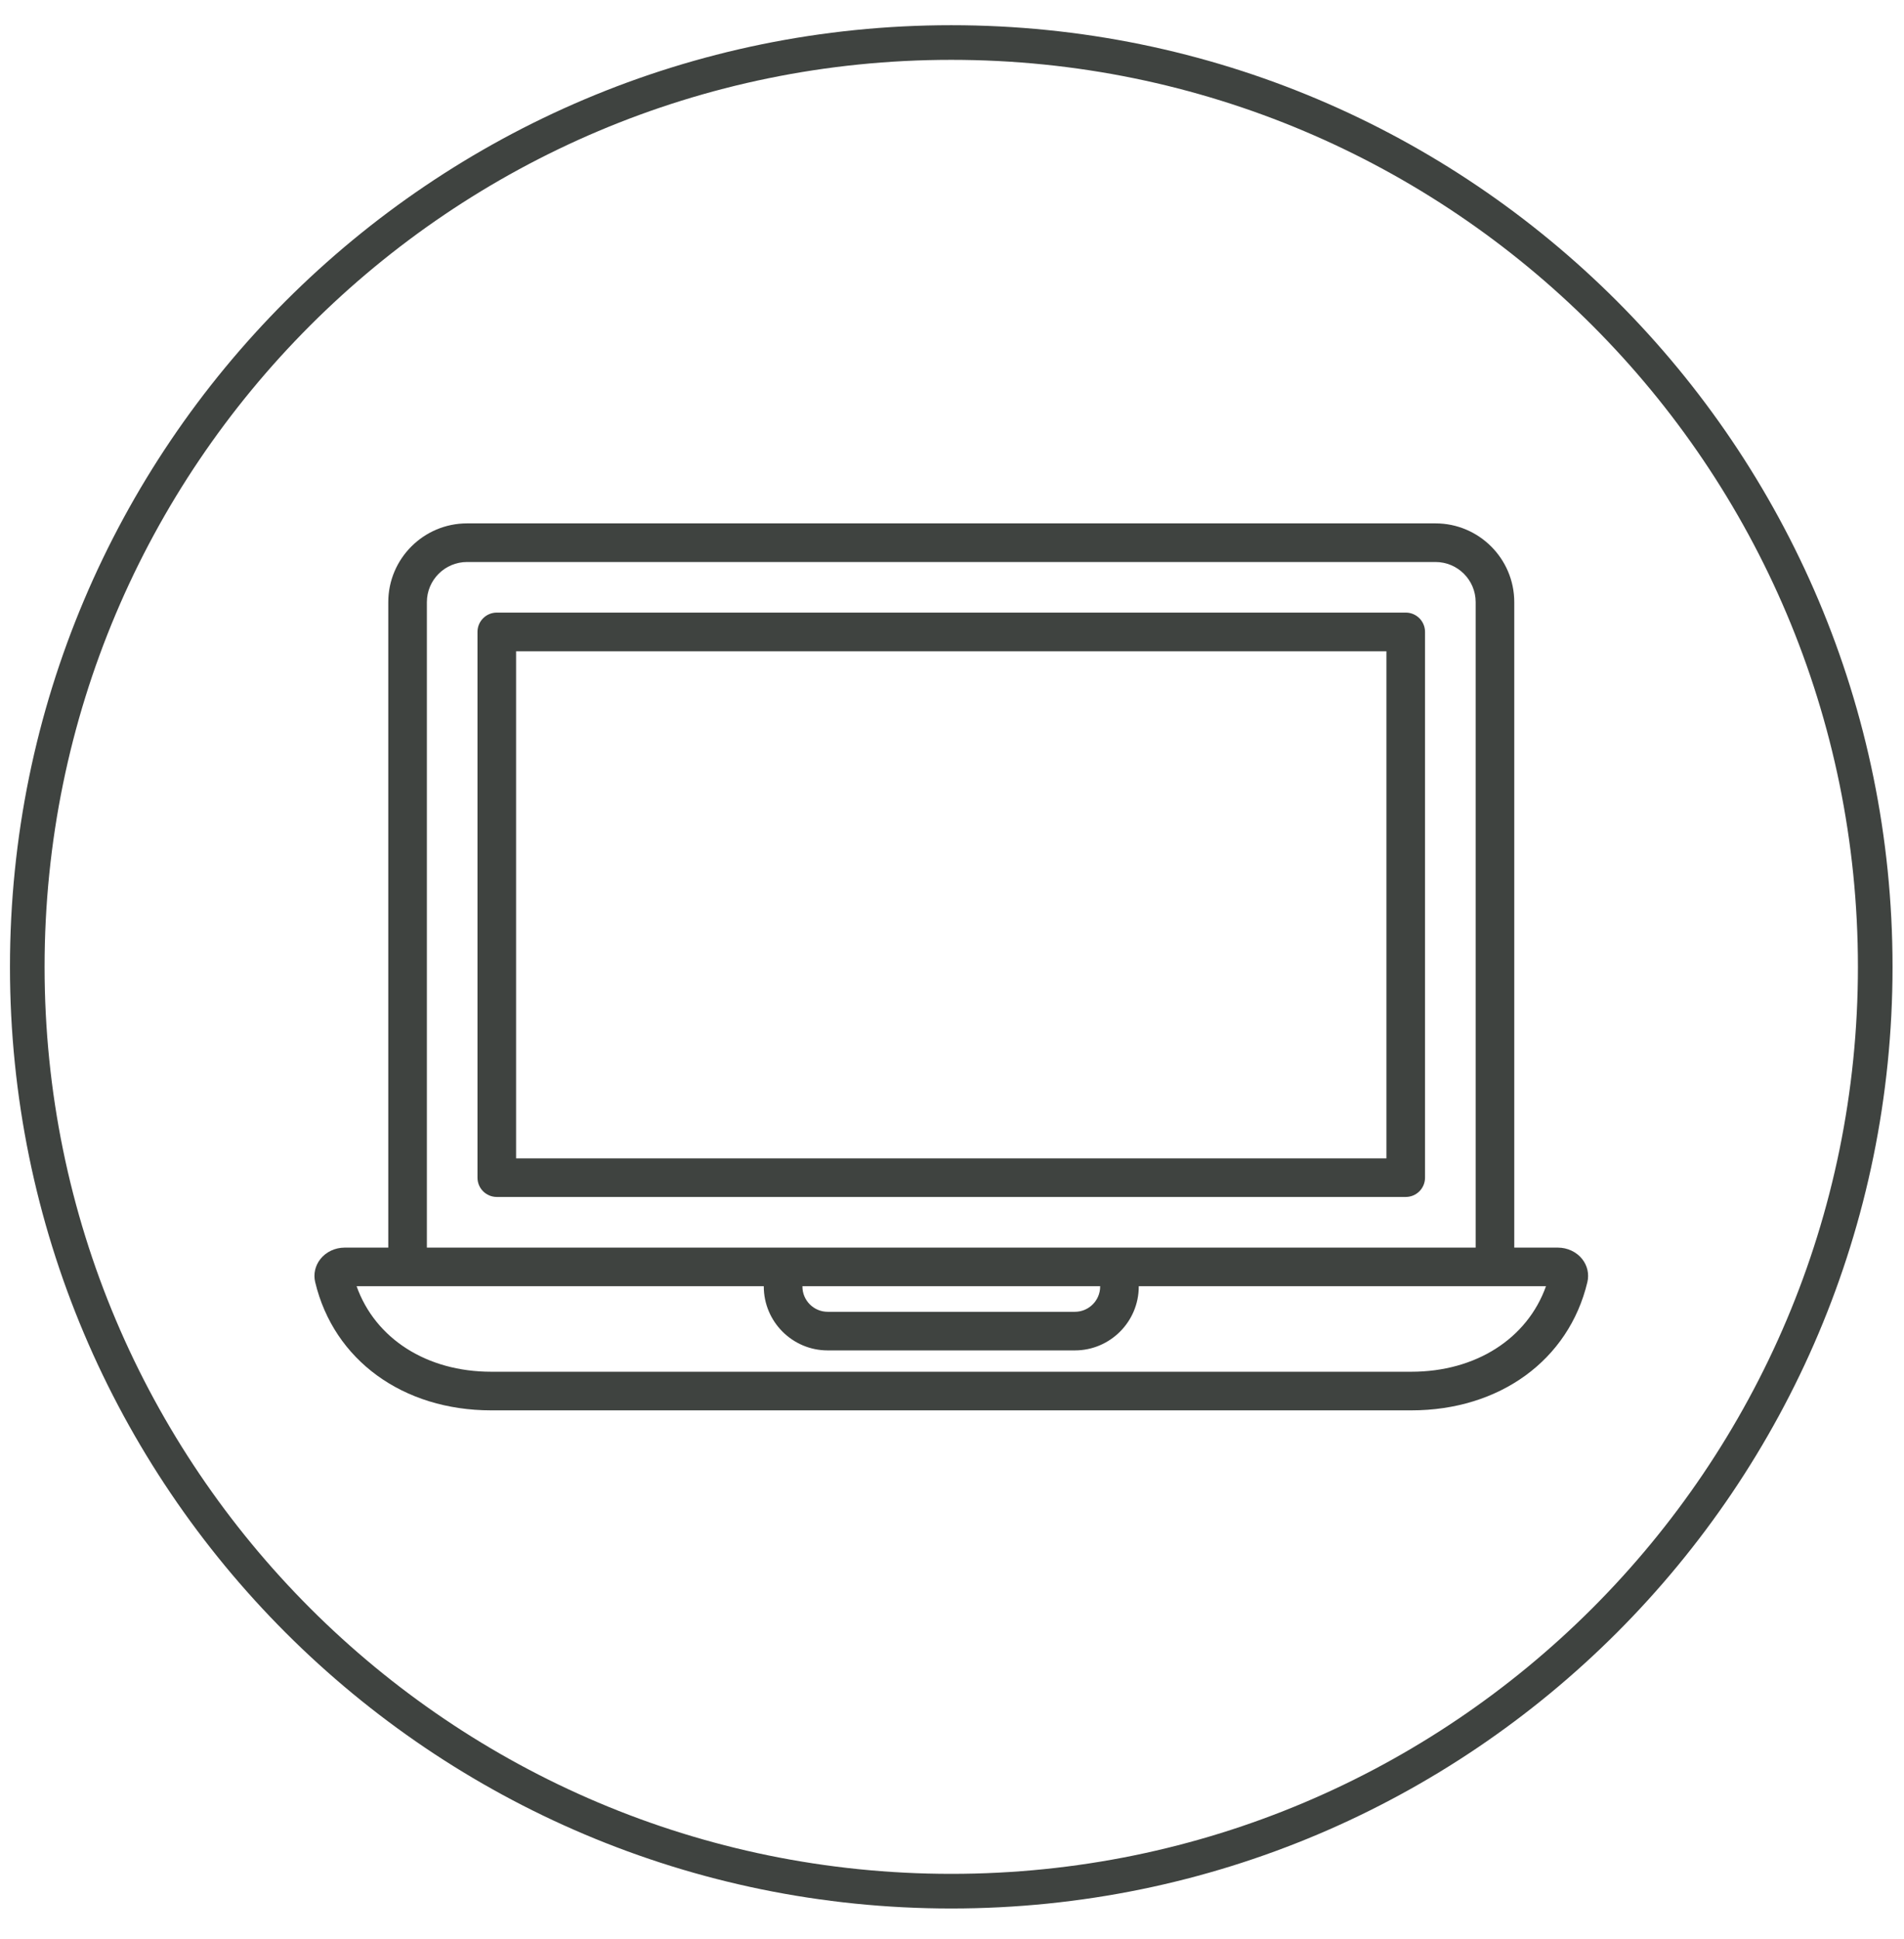 <svg width="55" height="56" viewBox="0 0 55 56" fill="none" xmlns="http://www.w3.org/2000/svg">
<path d="M54.169 27.919C54.169 42.66 42.219 54.609 27.478 54.609C12.738 54.609 0.788 42.66 0.788 27.919C0.788 13.178 12.738 1.228 27.478 1.228C42.219 1.228 54.169 13.178 54.169 27.919Z" stroke="#3F4340"/>
<path d="M40.049 33.449H14.908V18.805H40.049V33.449ZM40.607 17.689H14.35C14.043 17.689 13.793 17.939 13.793 18.246V34.006C13.793 34.314 14.043 34.563 14.35 34.563H40.607C40.915 34.563 41.164 34.314 41.164 34.006V18.246C41.164 17.939 40.915 17.689 40.607 17.689Z" fill="#3F4340"/>
<path d="M40.768 39.61H14.19C12.324 39.61 10.84 38.653 10.301 37.141H22.063V37.148C22.063 38.165 22.891 38.994 23.909 38.994H31.049C32.067 38.994 32.895 38.165 32.895 37.148V37.141H44.658C44.118 38.653 42.634 39.61 40.768 39.61ZM23.179 37.141H31.78V37.148C31.78 37.551 31.453 37.879 31.05 37.879H23.909C23.506 37.879 23.179 37.551 23.179 37.148V37.141ZM12.331 17.388C12.331 16.748 12.852 16.228 13.492 16.228H41.466C42.106 16.228 42.627 16.747 42.627 17.388V36.026H12.331V17.388ZM45.704 36.356C45.541 36.15 45.278 36.026 45.003 36.026H43.742V17.388C43.742 16.133 42.721 15.113 41.466 15.113H13.492C12.237 15.113 11.216 16.133 11.216 17.388V36.026H9.955C9.68 36.026 9.417 36.15 9.255 36.356C9.103 36.548 9.049 36.792 9.105 37.024C9.643 39.273 11.639 40.725 14.19 40.725H40.768C43.319 40.725 45.315 39.274 45.853 37.026C45.91 36.792 45.856 36.548 45.704 36.356Z" fill="#3F4340"/>
</svg>
